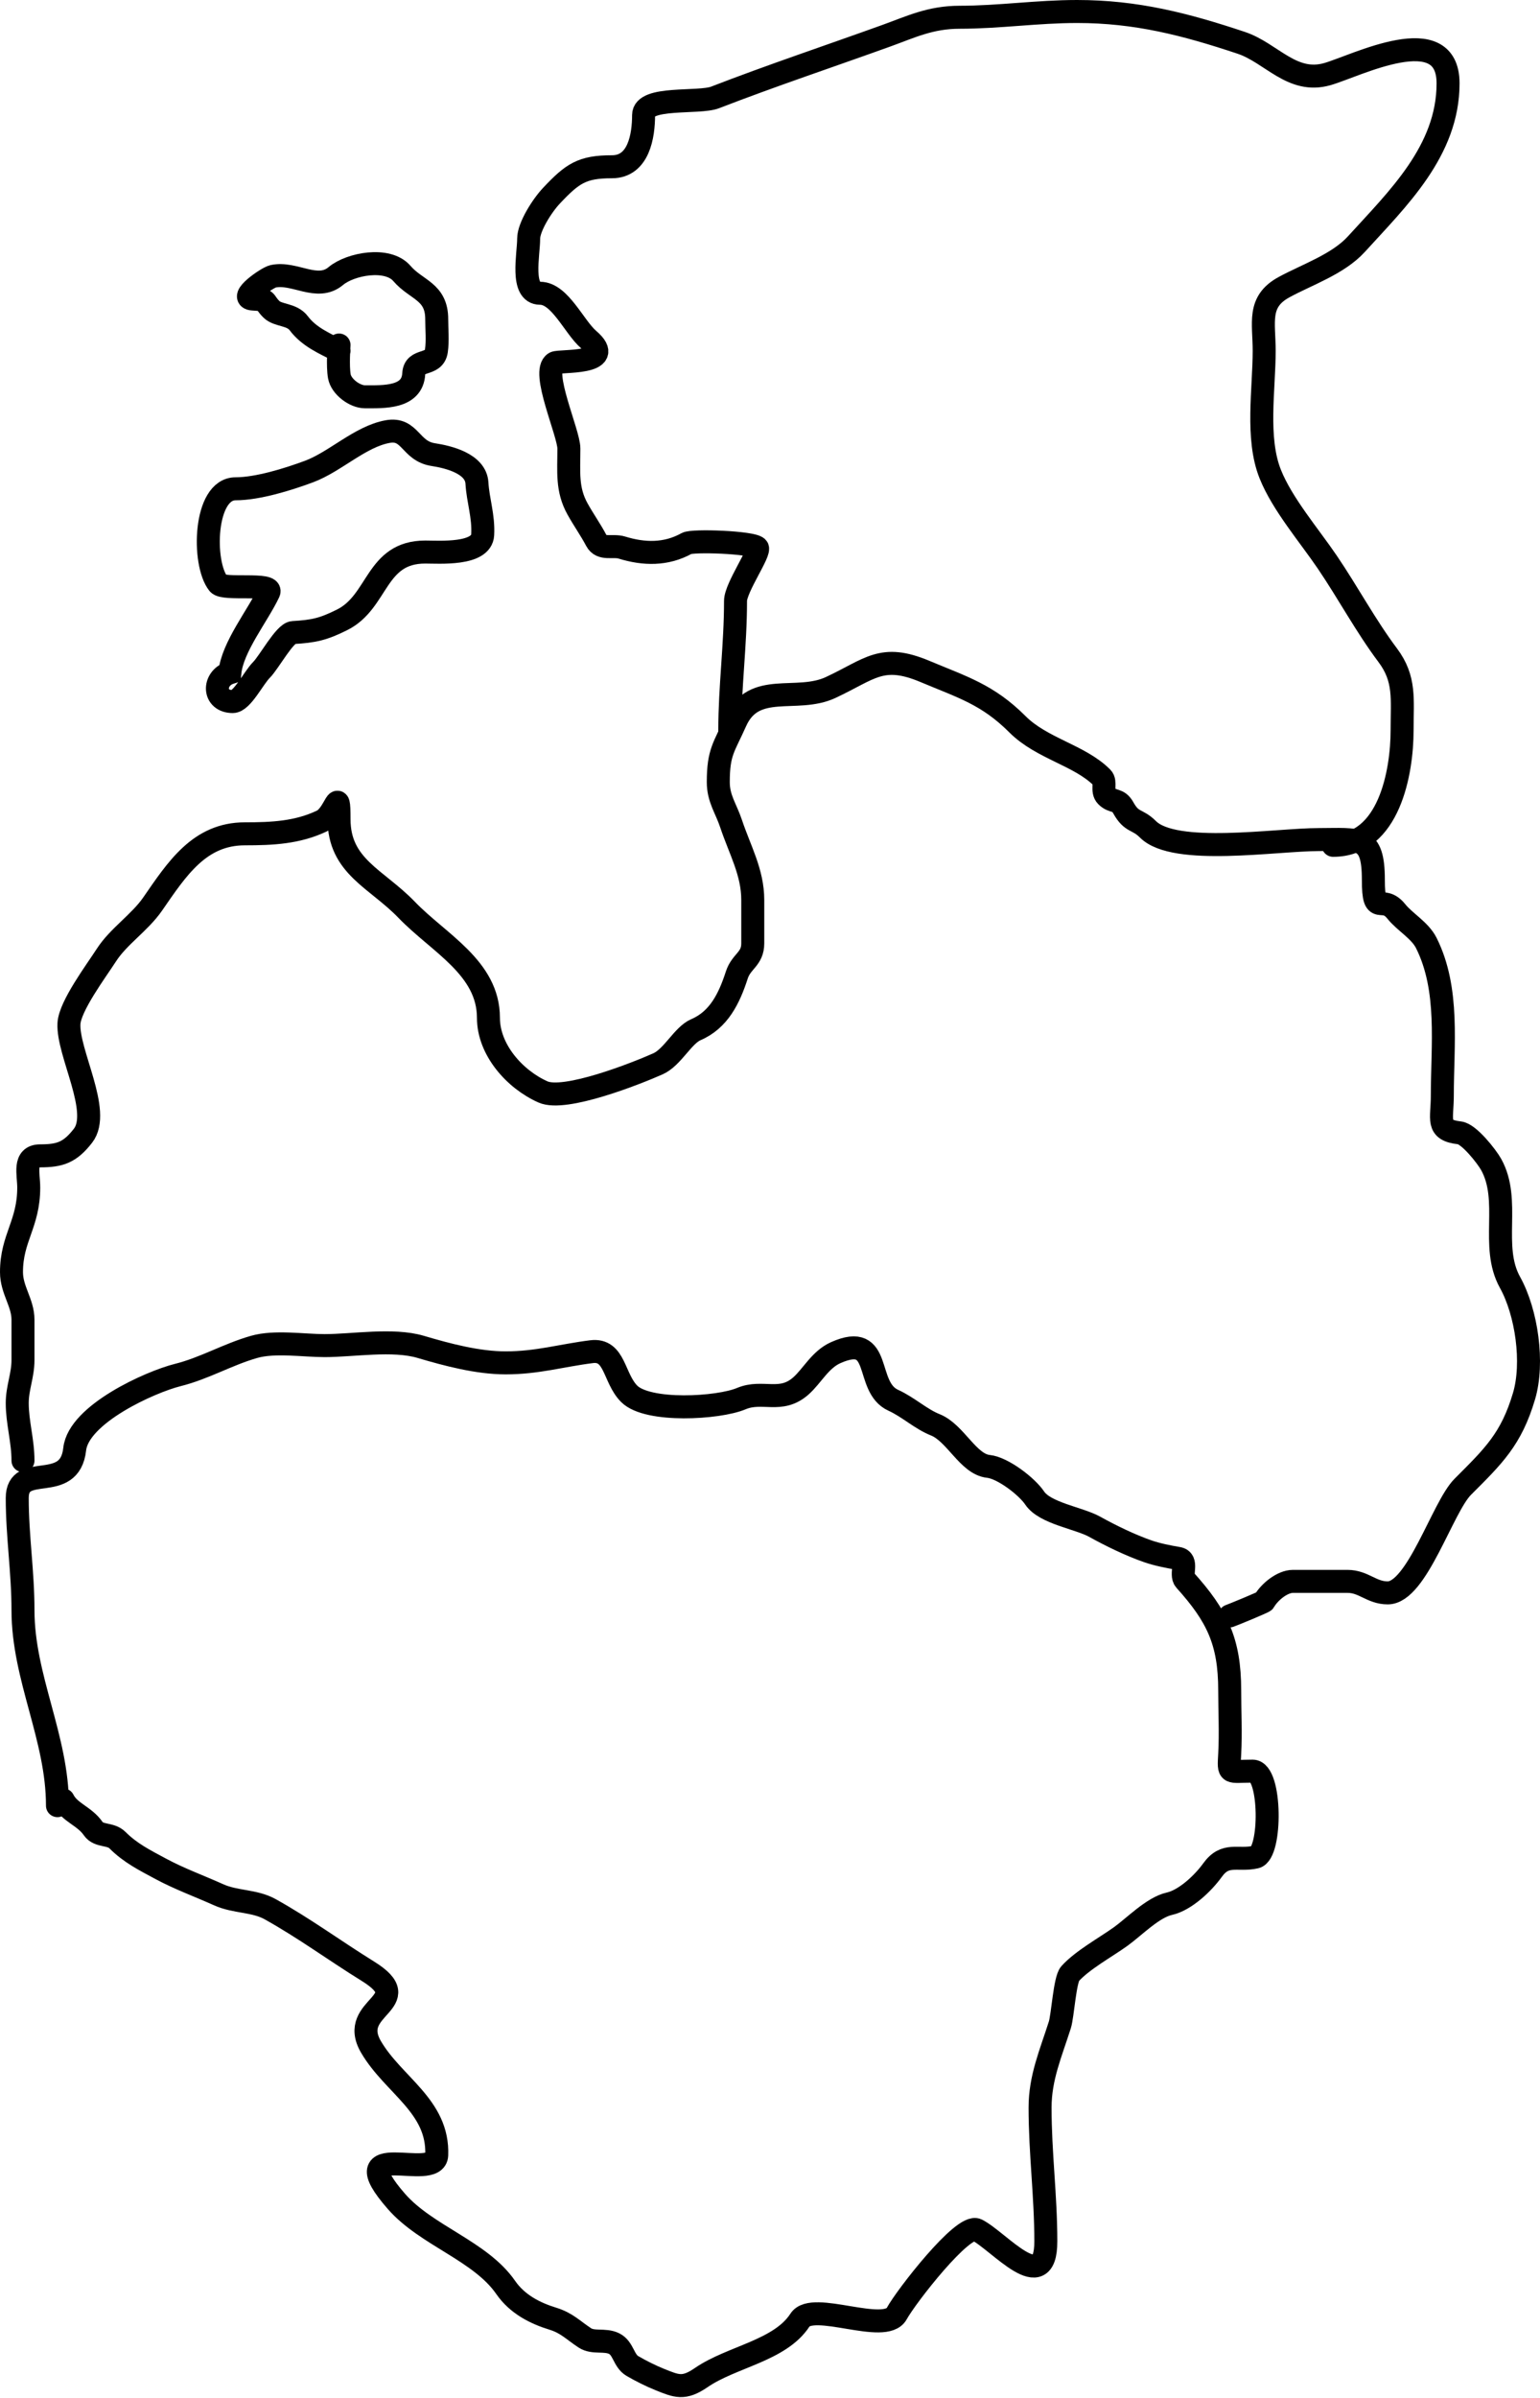 <svg width="268" height="417" viewBox="0 0 268 417" fill="none" xmlns="http://www.w3.org/2000/svg">
<path d="M10 314C10 302.141 4 291.781 4 280C4 273.309 3 267.188 3 260.5C3 254.085 12.123 259.895 13 252C13.674 245.932 26.104 240.321 30.944 239.111C35.59 237.95 39.595 235.544 44.222 234.222C47.808 233.198 52.802 234 56.5 234C61.432 234 68.377 232.787 73.222 234.222C77.85 235.593 83.152 237 88 237C93.527 237 97.724 235.708 102.944 235.056C107.07 234.54 106.755 239.644 109.5 242.389C112.729 245.618 125.016 244.9 129 243.222C132.728 241.652 135.872 244.126 139.389 241C141.365 239.243 142.731 236.428 145.444 235.222C153.746 231.533 150.346 241.183 155.444 243.5C158.082 244.699 160.195 246.745 162.778 247.778C166.285 249.181 168.482 254.63 172 255C174.552 255.269 178.739 258.526 180.056 260.5C181.84 263.176 187.757 263.976 190.5 265.5C193.303 267.057 196.712 268.717 199.778 269.778C201.358 270.325 203.353 270.725 205 271C206.874 271.312 205.333 273.79 206.222 274.778C211.786 280.959 214 285.426 214 293.944C214 297.612 214.203 301.339 214 305C213.795 308.697 213.712 308 218 308C221.249 308 221.29 322.324 218.5 322.944C215.339 323.647 213.256 322.089 211 325.222C209.355 327.506 206.245 330.446 203.5 331.056C200.615 331.697 197.34 335.106 195 336.778C192.388 338.643 188.343 340.866 186.222 343.222C185.306 344.24 184.934 350.571 184.444 352.111C182.866 357.073 181 361.292 181 366.5C181 374.464 182 381.813 182 389.778C182 399.628 173.812 389.684 170 387.778C167.616 386.586 157.679 399.357 156.056 402.333C154.025 406.056 141.412 400.06 139.222 403.444C135.767 408.784 127.32 409.825 122.056 413.444C118.976 415.562 117.744 414.964 114.778 413.778C113.264 413.172 111.466 412.267 110.056 411.444C108.509 410.543 108.504 408.363 106.889 407.556C105.266 406.744 103.263 407.527 101.778 406.556C99.719 405.209 98.654 403.971 96.222 403.222C93.129 402.271 90.037 400.721 88 397.778C83.596 391.417 74.207 388.784 69 382.833C59.032 371.441 75.811 379.5 76 374.778C76.342 366.234 68.454 362.627 64.556 355.944C60.409 348.836 72.965 348.327 64 342.778C58.257 339.223 52.917 335.287 47 332C44.269 330.483 40.971 330.812 38.056 329.5C34.728 328.003 31.202 326.724 28 325C25.205 323.495 22.71 322.266 20.444 320C19.217 318.773 17.195 319.414 16.222 318C14.698 315.783 12.113 315.225 11 313" stroke="black" stroke-width="4" stroke-linecap="round"/>
<path d="M4 254C4 250.533 3 247.367 3 244C3 241.329 4 239.203 4 236.5C4 234.167 4 231.833 4 229.5C4 226.538 2 224.343 2 221.222C2 215.247 5 212.878 5 206.5C5 204.162 4.01 201 7 201C10.471 201 12.192 200.396 14.444 197.5C17.723 193.285 11.732 183.096 12 178C12.161 174.947 16.777 168.791 18.5 166.111C20.61 162.829 24.308 160.469 26.556 157.222C30.804 151.085 34.7 145 42.611 145C47.409 145 51.746 144.793 56 142.778C58.415 141.634 59 136.217 59 142.444C59 150.697 65.528 152.77 70.778 158.222C76.347 164.006 85 168.283 85 177C85 182.559 89.57 187.698 94.5 189.889C98.312 191.583 110.689 186.694 114.5 185C117.046 183.868 118.828 180.034 121.111 179.056C125.092 177.35 126.903 173.632 128.222 169.556C129.006 167.132 131 166.803 131 164.056C131 161.537 131 159.019 131 156.5C131 151.678 128.753 147.815 127.222 143.222C126.335 140.559 125 138.896 125 136C125 130.733 126.026 129.942 128 125.5C131.175 118.356 138.622 122.325 144.556 119.556C151.446 116.34 153.437 113.593 161 116.778C167.448 119.493 171.865 120.754 177.056 125.944C181.311 130.2 187.859 131.303 191.778 135.222C192.553 135.997 191.645 137.534 192.556 138.444C193.718 139.607 194.572 138.829 195.5 140.5C196.967 143.141 197.9 142.344 199.778 144.222C204.409 148.853 222.058 146 229.5 146C236.492 146 239 145.138 239 153C239 159.75 240.491 155.364 243 158.5C244.487 160.359 247.104 161.763 248.222 164C252.253 172.061 251 181.734 251 190.556C251 194.676 249.858 196.54 254 197C255.638 197.182 258.727 201.108 259.5 202.5C263.001 208.803 259.288 216.719 262.778 223C265.686 228.235 266.938 236.988 265.222 242.778C262.997 250.289 259.892 253.219 254.556 258.556C251.037 262.074 246.566 277 241.5 277C238.671 277 237.329 275 234.5 275C231.333 275 228.167 275 225 275C223.161 275 220.916 276.842 220 278.444C219.9 278.619 214.524 280.825 214 281" stroke="black" stroke-width="4" stroke-linecap="round"/>
<path d="M127 127C127 119.42 128 112.259 128 104.5C128 102.16 132.454 95.898 131.778 95.222C130.849 94.293 120.551 93.916 119.5 94.5C115.926 96.485 112.078 96.409 108.222 95.222C106.626 94.731 104.662 95.671 103.778 94C102.761 92.079 101.55 90.391 100.5 88.5C98.609 85.097 99 82.042 99 78C99 75.255 94.06 64.537 96.556 63.111C97.368 62.647 107.547 63.429 102.444 59.056C99.917 56.889 97.439 51 94 51C90.537 51 92 44.266 92 41.5C92 39.491 94.276 35.825 96 34C99.641 30.145 101.298 29 106.5 29C111.163 29 112 23.601 112 20C112 16.689 121.617 18.039 124.444 16.944C134.221 13.16 144.326 9.785 154.222 6.222C158.481 4.689 161.894 3 167 3C173.869 3 180.488 2 187.444 2C197.722 2 206.255 4.196 216 7.444C221.261 9.198 224.829 14.652 231 12.889C235.964 11.471 252 3.214 252 14.5C252 26.235 243.211 34.573 236.056 42.444C232.871 45.947 227.466 47.751 223.444 49.944C218.789 52.484 220 56.077 220 61C220 67.669 218.553 76.188 221.056 82.444C223.144 87.665 227.837 93.116 231 97.778C234.621 103.114 237.659 108.823 241.5 113.944C244.599 118.077 244 121.549 244 127C244 134.277 241.739 147 232 147" stroke="black" stroke-width="4" stroke-linecap="round"/>
<path d="M46.778 103C44.85 107.096 40.451 112.488 40 117C37.018 117.994 37.057 122 40.5 122C42.123 122 44.095 117.905 45.5 116.5C46.832 115.168 49.55 110.085 51 110C54.633 109.786 56.269 109.421 59.556 107.778C65.888 104.612 65.303 96 74 96C76.421 96 83.802 96.559 84 93C84.181 89.747 83.18 87.058 83 84C82.801 80.614 78.044 79.464 75.389 79.056C71.336 78.432 71.433 74.33 67.444 75.056C62.674 75.923 58.337 80.304 53.778 82C50.156 83.348 44.845 85 41 85C35.487 85 35.179 97.974 38 101.5C38.944 102.68 47.59 101.274 46.778 103Z" stroke="black" stroke-width="4" stroke-linecap="round"/>
<path d="M59 61C56.416 59.708 53.751 58.557 52 56.222C50.761 54.571 48.392 54.947 47.222 53.778C45.728 52.284 46.746 52.162 44 52C41.299 51.841 46.51 48.276 47.5 48.056C51.24 47.224 55.205 50.728 58.444 48C60.943 45.896 67.455 44.651 69.944 47.556C72.441 50.469 76 50.642 76 55.5C76 57.293 76.198 59.225 75.944 61C75.548 63.777 72.154 62.223 72 65C71.764 69.248 66.746 69 63.5 69C61.749 69 59.385 67.258 59.056 65.444C58.731 63.659 59 60 59 60" stroke="black" stroke-width="4" stroke-linecap="round"/>
</svg>
